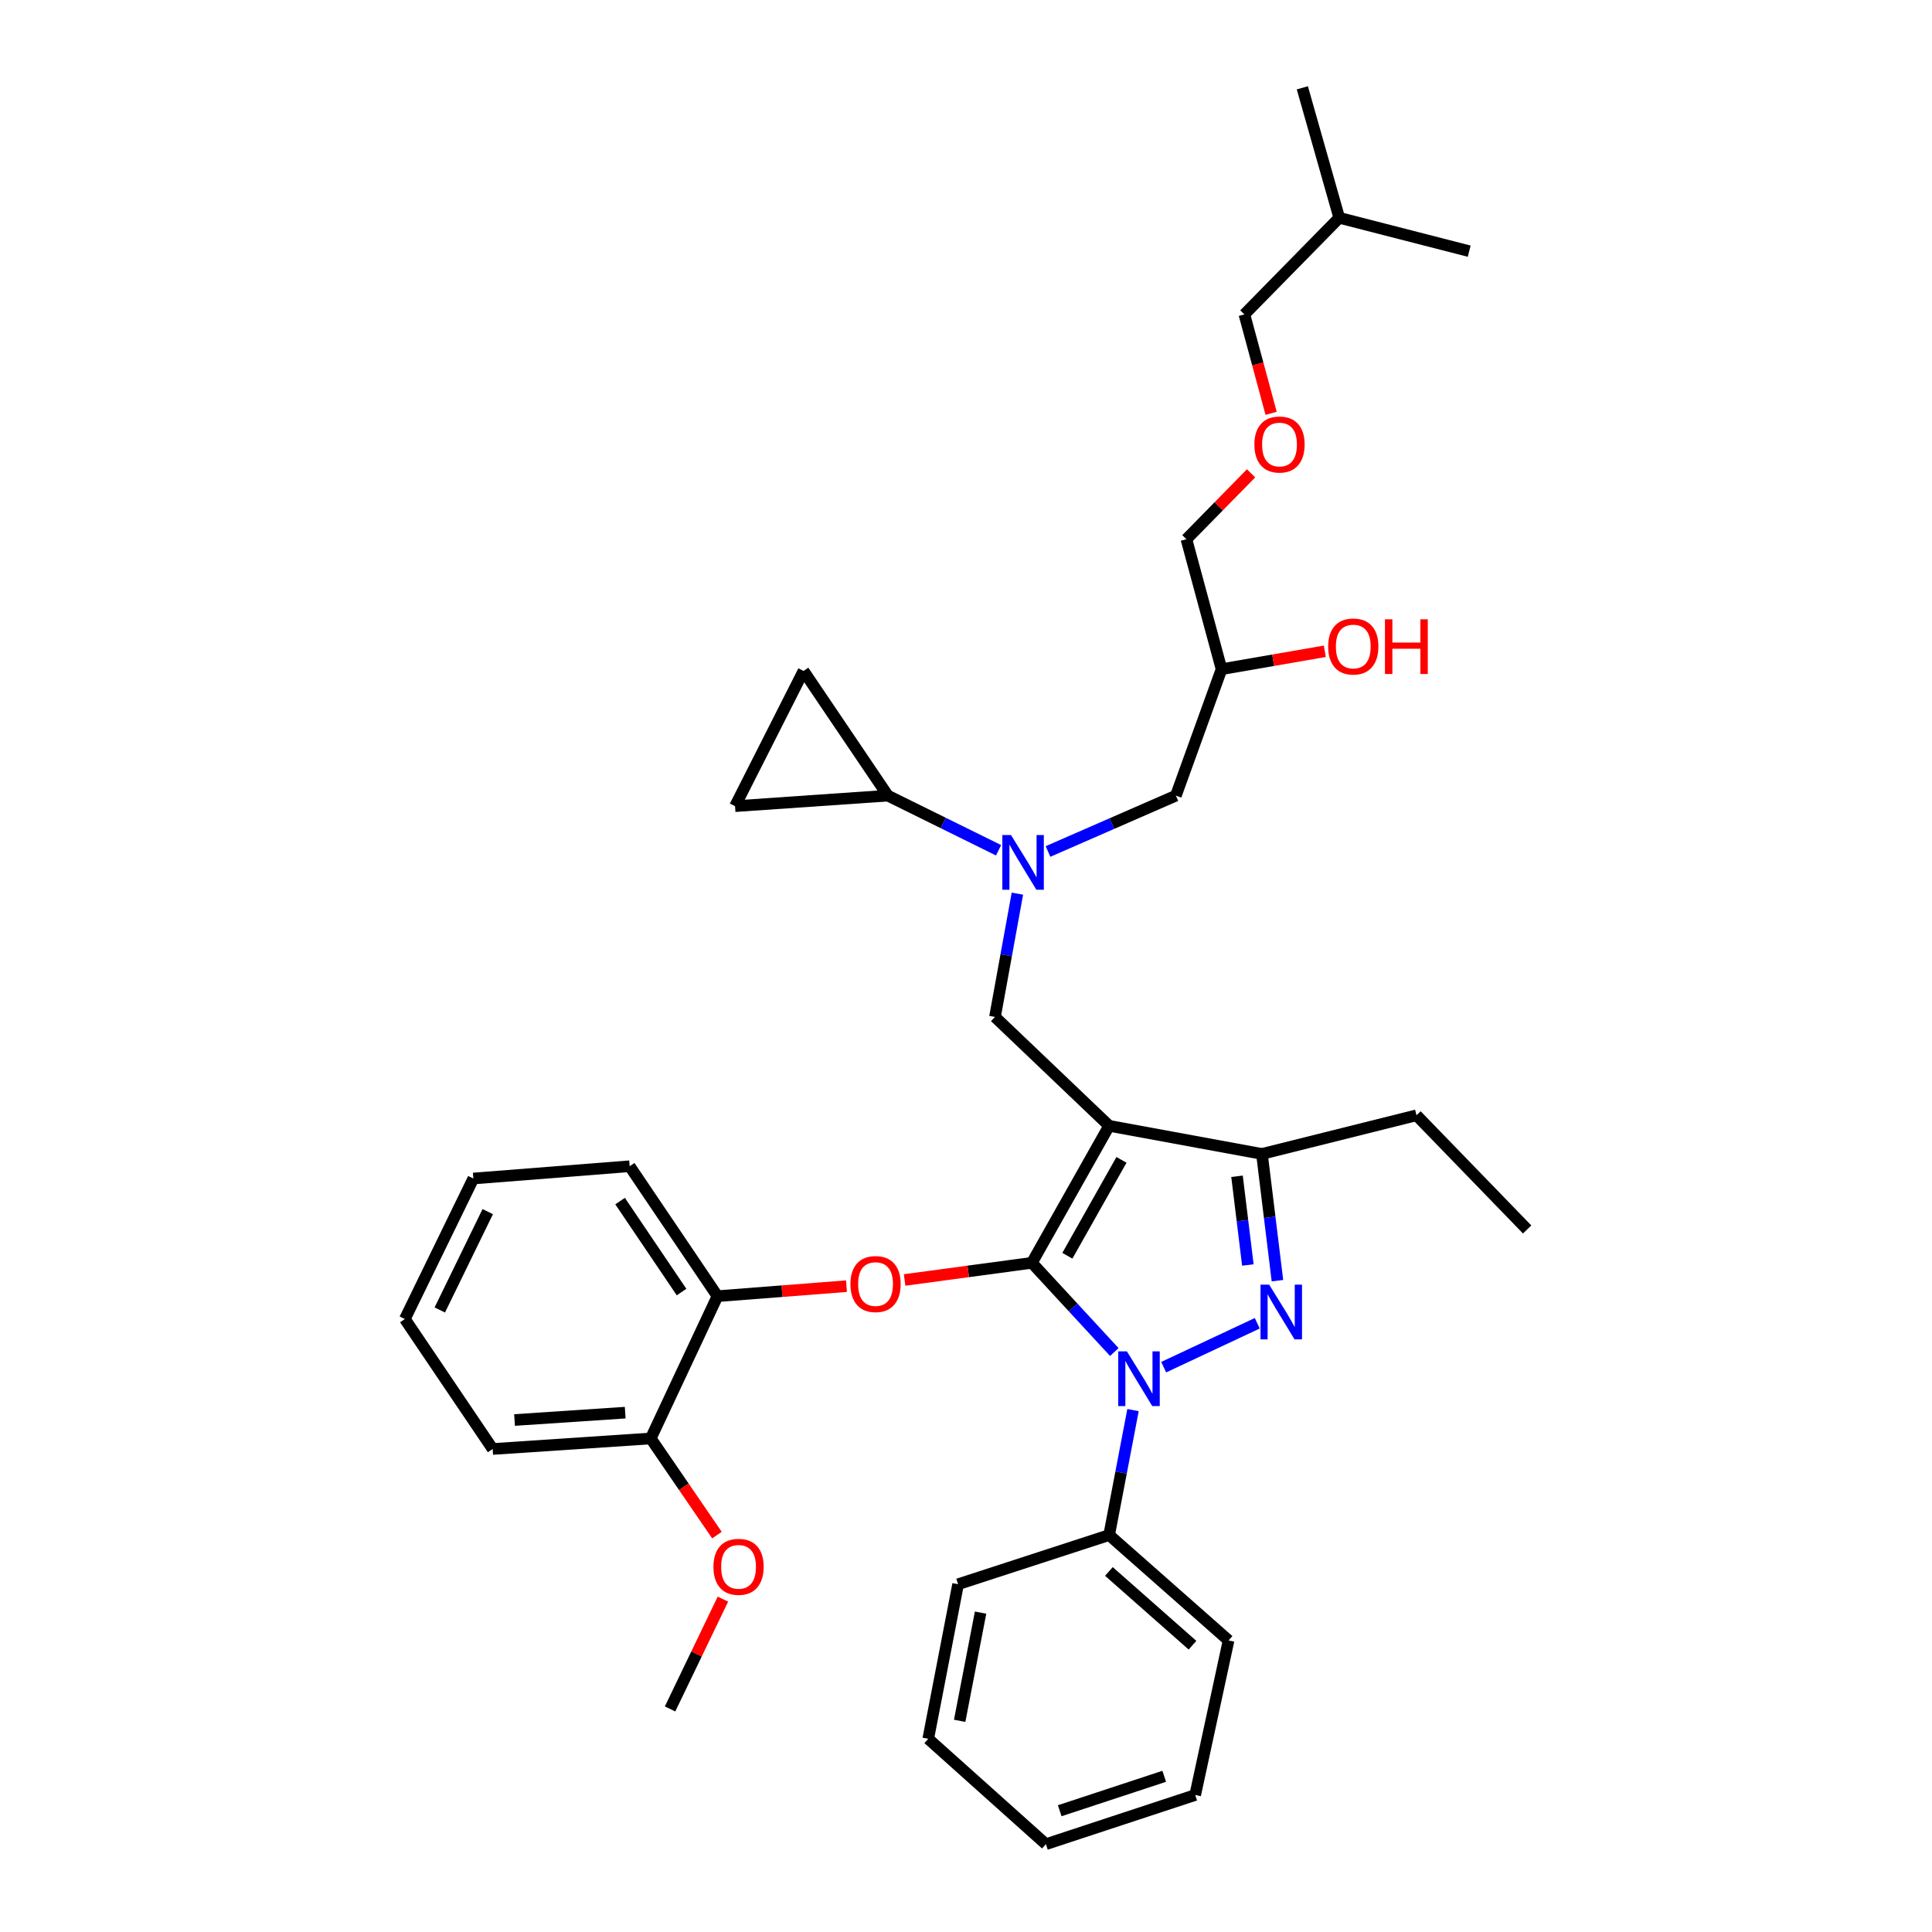<?xml version='1.0' encoding='iso-8859-1'?>
<svg version='1.1' baseProfile='full'
              xmlns='http://www.w3.org/2000/svg'
                      xmlns:rdkit='http://www.rdkit.org/xml'
                      xmlns:xlink='http://www.w3.org/1999/xlink'
                  xml:space='preserve'
width='1000px' height='1000px' viewBox='0 0 1000 1000'>
<!-- END OF HEADER -->
<rect style='opacity:1.0;fill:#FFFFFF;stroke:none' width='1000' height='1000' x='0' y='0'> </rect>
<path class='bond-0' d='M 516.855,440.099 L 488.2,425.959' style='fill:none;fill-rule:evenodd;stroke:#0000FF;stroke-width:6px;stroke-linecap:butt;stroke-linejoin:miter;stroke-opacity:1' />
<path class='bond-0' d='M 488.2,425.959 L 459.545,411.819' style='fill:none;fill-rule:evenodd;stroke:#000000;stroke-width:6px;stroke-linecap:butt;stroke-linejoin:miter;stroke-opacity:1' />
<path class='bond-1' d='M 542.444,440.729 L 575.539,426.274' style='fill:none;fill-rule:evenodd;stroke:#0000FF;stroke-width:6px;stroke-linecap:butt;stroke-linejoin:miter;stroke-opacity:1' />
<path class='bond-1' d='M 575.539,426.274 L 608.634,411.819' style='fill:none;fill-rule:evenodd;stroke:#000000;stroke-width:6px;stroke-linecap:butt;stroke-linejoin:miter;stroke-opacity:1' />
<path class='bond-2' d='M 526.602,462.555 L 520.8,494.46' style='fill:none;fill-rule:evenodd;stroke:#0000FF;stroke-width:6px;stroke-linecap:butt;stroke-linejoin:miter;stroke-opacity:1' />
<path class='bond-2' d='M 520.8,494.46 L 514.998,526.365' style='fill:none;fill-rule:evenodd;stroke:#000000;stroke-width:6px;stroke-linecap:butt;stroke-linejoin:miter;stroke-opacity:1' />
<path class='bond-3' d='M 608.634,411.819 L 632.275,346.364' style='fill:none;fill-rule:evenodd;stroke:#000000;stroke-width:6px;stroke-linecap:butt;stroke-linejoin:miter;stroke-opacity:1' />
<path class='bond-4' d='M 632.275,346.364 L 659,341.732' style='fill:none;fill-rule:evenodd;stroke:#000000;stroke-width:6px;stroke-linecap:butt;stroke-linejoin:miter;stroke-opacity:1' />
<path class='bond-4' d='M 659,341.732 L 685.724,337.1' style='fill:none;fill-rule:evenodd;stroke:#FF0000;stroke-width:6px;stroke-linecap:butt;stroke-linejoin:miter;stroke-opacity:1' />
<path class='bond-5' d='M 632.275,346.364 L 614.088,279.094' style='fill:none;fill-rule:evenodd;stroke:#000000;stroke-width:6px;stroke-linecap:butt;stroke-linejoin:miter;stroke-opacity:1' />
<path class='bond-6' d='M 614.088,279.094 L 630.82,262.046' style='fill:none;fill-rule:evenodd;stroke:#000000;stroke-width:6px;stroke-linecap:butt;stroke-linejoin:miter;stroke-opacity:1' />
<path class='bond-6' d='M 630.82,262.046 L 647.552,244.999' style='fill:none;fill-rule:evenodd;stroke:#FF0000;stroke-width:6px;stroke-linecap:butt;stroke-linejoin:miter;stroke-opacity:1' />
<path class='bond-7' d='M 657.931,213.94 L 651.012,188.336' style='fill:none;fill-rule:evenodd;stroke:#FF0000;stroke-width:6px;stroke-linecap:butt;stroke-linejoin:miter;stroke-opacity:1' />
<path class='bond-7' d='M 651.012,188.336 L 644.092,162.732' style='fill:none;fill-rule:evenodd;stroke:#000000;stroke-width:6px;stroke-linecap:butt;stroke-linejoin:miter;stroke-opacity:1' />
<path class='bond-8' d='M 644.092,162.732 L 693.184,112.733' style='fill:none;fill-rule:evenodd;stroke:#000000;stroke-width:6px;stroke-linecap:butt;stroke-linejoin:miter;stroke-opacity:1' />
<path class='bond-9' d='M 514.998,526.365 L 574.091,582.726' style='fill:none;fill-rule:evenodd;stroke:#000000;stroke-width:6px;stroke-linecap:butt;stroke-linejoin:miter;stroke-opacity:1' />
<path class='bond-10' d='M 576.764,699.806 L 555.429,676.721' style='fill:none;fill-rule:evenodd;stroke:#0000FF;stroke-width:6px;stroke-linecap:butt;stroke-linejoin:miter;stroke-opacity:1' />
<path class='bond-10' d='M 555.429,676.721 L 534.093,653.636' style='fill:none;fill-rule:evenodd;stroke:#000000;stroke-width:6px;stroke-linecap:butt;stroke-linejoin:miter;stroke-opacity:1' />
<path class='bond-11' d='M 602.32,707.644 L 650.759,684.92' style='fill:none;fill-rule:evenodd;stroke:#0000FF;stroke-width:6px;stroke-linecap:butt;stroke-linejoin:miter;stroke-opacity:1' />
<path class='bond-12' d='M 586.448,729.856 L 580.27,762.201' style='fill:none;fill-rule:evenodd;stroke:#0000FF;stroke-width:6px;stroke-linecap:butt;stroke-linejoin:miter;stroke-opacity:1' />
<path class='bond-12' d='M 580.27,762.201 L 574.091,794.547' style='fill:none;fill-rule:evenodd;stroke:#000000;stroke-width:6px;stroke-linecap:butt;stroke-linejoin:miter;stroke-opacity:1' />
<path class='bond-13' d='M 534.093,653.636 L 501.158,658.077' style='fill:none;fill-rule:evenodd;stroke:#000000;stroke-width:6px;stroke-linecap:butt;stroke-linejoin:miter;stroke-opacity:1' />
<path class='bond-13' d='M 501.158,658.077 L 468.223,662.517' style='fill:none;fill-rule:evenodd;stroke:#FF0000;stroke-width:6px;stroke-linecap:butt;stroke-linejoin:miter;stroke-opacity:1' />
<path class='bond-14' d='M 534.093,653.636 L 574.091,582.726' style='fill:none;fill-rule:evenodd;stroke:#000000;stroke-width:6px;stroke-linecap:butt;stroke-linejoin:miter;stroke-opacity:1' />
<path class='bond-14' d='M 552.468,649.98 L 580.467,600.344' style='fill:none;fill-rule:evenodd;stroke:#000000;stroke-width:6px;stroke-linecap:butt;stroke-linejoin:miter;stroke-opacity:1' />
<path class='bond-15' d='M 574.091,582.726 L 653.178,597.275' style='fill:none;fill-rule:evenodd;stroke:#000000;stroke-width:6px;stroke-linecap:butt;stroke-linejoin:miter;stroke-opacity:1' />
<path class='bond-16' d='M 653.178,597.275 L 733.181,577.272' style='fill:none;fill-rule:evenodd;stroke:#000000;stroke-width:6px;stroke-linecap:butt;stroke-linejoin:miter;stroke-opacity:1' />
<path class='bond-17' d='M 653.178,597.275 L 657.187,630.074' style='fill:none;fill-rule:evenodd;stroke:#000000;stroke-width:6px;stroke-linecap:butt;stroke-linejoin:miter;stroke-opacity:1' />
<path class='bond-17' d='M 657.187,630.074 L 661.197,662.873' style='fill:none;fill-rule:evenodd;stroke:#0000FF;stroke-width:6px;stroke-linecap:butt;stroke-linejoin:miter;stroke-opacity:1' />
<path class='bond-17' d='M 640.277,608.838 L 643.084,631.798' style='fill:none;fill-rule:evenodd;stroke:#000000;stroke-width:6px;stroke-linecap:butt;stroke-linejoin:miter;stroke-opacity:1' />
<path class='bond-17' d='M 643.084,631.798 L 645.89,654.757' style='fill:none;fill-rule:evenodd;stroke:#0000FF;stroke-width:6px;stroke-linecap:butt;stroke-linejoin:miter;stroke-opacity:1' />
<path class='bond-18' d='M 459.545,411.819 L 380.457,417.274' style='fill:none;fill-rule:evenodd;stroke:#000000;stroke-width:6px;stroke-linecap:butt;stroke-linejoin:miter;stroke-opacity:1' />
<path class='bond-19' d='M 459.545,411.819 L 415.908,347.272' style='fill:none;fill-rule:evenodd;stroke:#000000;stroke-width:6px;stroke-linecap:butt;stroke-linejoin:miter;stroke-opacity:1' />
<path class='bond-20' d='M 380.457,417.274 L 415.908,347.272' style='fill:none;fill-rule:evenodd;stroke:#000000;stroke-width:6px;stroke-linecap:butt;stroke-linejoin:miter;stroke-opacity:1' />
<path class='bond-21' d='M 438.131,665.716 L 404.747,668.311' style='fill:none;fill-rule:evenodd;stroke:#FF0000;stroke-width:6px;stroke-linecap:butt;stroke-linejoin:miter;stroke-opacity:1' />
<path class='bond-21' d='M 404.747,668.311 L 371.364,670.907' style='fill:none;fill-rule:evenodd;stroke:#000000;stroke-width:6px;stroke-linecap:butt;stroke-linejoin:miter;stroke-opacity:1' />
<path class='bond-22' d='M 245,609.999 L 209.55,682.724' style='fill:none;fill-rule:evenodd;stroke:#000000;stroke-width:6px;stroke-linecap:butt;stroke-linejoin:miter;stroke-opacity:1' />
<path class='bond-22' d='M 252.455,627.134 L 227.639,678.042' style='fill:none;fill-rule:evenodd;stroke:#000000;stroke-width:6px;stroke-linecap:butt;stroke-linejoin:miter;stroke-opacity:1' />
<path class='bond-23' d='M 245,609.999 L 325.911,603.637' style='fill:none;fill-rule:evenodd;stroke:#000000;stroke-width:6px;stroke-linecap:butt;stroke-linejoin:miter;stroke-opacity:1' />
<path class='bond-24' d='M 209.55,682.724 L 255.002,749.995' style='fill:none;fill-rule:evenodd;stroke:#000000;stroke-width:6px;stroke-linecap:butt;stroke-linejoin:miter;stroke-opacity:1' />
<path class='bond-25' d='M 255.002,749.995 L 336.821,744.54' style='fill:none;fill-rule:evenodd;stroke:#000000;stroke-width:6px;stroke-linecap:butt;stroke-linejoin:miter;stroke-opacity:1' />
<path class='bond-25' d='M 266.33,734.999 L 323.603,731.181' style='fill:none;fill-rule:evenodd;stroke:#000000;stroke-width:6px;stroke-linecap:butt;stroke-linejoin:miter;stroke-opacity:1' />
<path class='bond-26' d='M 574.091,794.547 L 635.907,849.085' style='fill:none;fill-rule:evenodd;stroke:#000000;stroke-width:6px;stroke-linecap:butt;stroke-linejoin:miter;stroke-opacity:1' />
<path class='bond-26' d='M 573.963,813.383 L 617.234,851.559' style='fill:none;fill-rule:evenodd;stroke:#000000;stroke-width:6px;stroke-linecap:butt;stroke-linejoin:miter;stroke-opacity:1' />
<path class='bond-27' d='M 574.091,794.547 L 495.911,819.997' style='fill:none;fill-rule:evenodd;stroke:#000000;stroke-width:6px;stroke-linecap:butt;stroke-linejoin:miter;stroke-opacity:1' />
<path class='bond-28' d='M 635.907,849.085 L 618.635,929.088' style='fill:none;fill-rule:evenodd;stroke:#000000;stroke-width:6px;stroke-linecap:butt;stroke-linejoin:miter;stroke-opacity:1' />
<path class='bond-29' d='M 733.181,577.272 L 790.45,636.364' style='fill:none;fill-rule:evenodd;stroke:#000000;stroke-width:6px;stroke-linecap:butt;stroke-linejoin:miter;stroke-opacity:1' />
<path class='bond-30' d='M 495.911,819.997 L 480.455,900' style='fill:none;fill-rule:evenodd;stroke:#000000;stroke-width:6px;stroke-linecap:butt;stroke-linejoin:miter;stroke-opacity:1' />
<path class='bond-30' d='M 507.543,834.692 L 496.724,890.694' style='fill:none;fill-rule:evenodd;stroke:#000000;stroke-width:6px;stroke-linecap:butt;stroke-linejoin:miter;stroke-opacity:1' />
<path class='bond-31' d='M 618.635,929.088 L 541.363,954.545' style='fill:none;fill-rule:evenodd;stroke:#000000;stroke-width:6px;stroke-linecap:butt;stroke-linejoin:miter;stroke-opacity:1' />
<path class='bond-31' d='M 602.598,919.412 L 548.508,937.232' style='fill:none;fill-rule:evenodd;stroke:#000000;stroke-width:6px;stroke-linecap:butt;stroke-linejoin:miter;stroke-opacity:1' />
<path class='bond-32' d='M 480.455,900 L 541.363,954.545' style='fill:none;fill-rule:evenodd;stroke:#000000;stroke-width:6px;stroke-linecap:butt;stroke-linejoin:miter;stroke-opacity:1' />
<path class='bond-33' d='M 336.821,744.54 L 371.364,670.907' style='fill:none;fill-rule:evenodd;stroke:#000000;stroke-width:6px;stroke-linecap:butt;stroke-linejoin:miter;stroke-opacity:1' />
<path class='bond-34' d='M 336.821,744.54 L 353.954,769.556' style='fill:none;fill-rule:evenodd;stroke:#000000;stroke-width:6px;stroke-linecap:butt;stroke-linejoin:miter;stroke-opacity:1' />
<path class='bond-34' d='M 353.954,769.556 L 371.088,794.572' style='fill:none;fill-rule:evenodd;stroke:#FF0000;stroke-width:6px;stroke-linecap:butt;stroke-linejoin:miter;stroke-opacity:1' />
<path class='bond-35' d='M 371.364,670.907 L 325.911,603.637' style='fill:none;fill-rule:evenodd;stroke:#000000;stroke-width:6px;stroke-linecap:butt;stroke-linejoin:miter;stroke-opacity:1' />
<path class='bond-35' d='M 352.772,668.772 L 320.956,621.682' style='fill:none;fill-rule:evenodd;stroke:#000000;stroke-width:6px;stroke-linecap:butt;stroke-linejoin:miter;stroke-opacity:1' />
<path class='bond-36' d='M 374.184,827.706 L 360.503,856.125' style='fill:none;fill-rule:evenodd;stroke:#FF0000;stroke-width:6px;stroke-linecap:butt;stroke-linejoin:miter;stroke-opacity:1' />
<path class='bond-36' d='M 360.503,856.125 L 346.822,884.544' style='fill:none;fill-rule:evenodd;stroke:#000000;stroke-width:6px;stroke-linecap:butt;stroke-linejoin:miter;stroke-opacity:1' />
<path class='bond-37' d='M 693.184,112.733 L 674.089,45.455' style='fill:none;fill-rule:evenodd;stroke:#000000;stroke-width:6px;stroke-linecap:butt;stroke-linejoin:miter;stroke-opacity:1' />
<path class='bond-38' d='M 693.184,112.733 L 760.454,130.004' style='fill:none;fill-rule:evenodd;stroke:#000000;stroke-width:6px;stroke-linecap:butt;stroke-linejoin:miter;stroke-opacity:1' />
<path  class='atom-0' d='M 523.286 432.202
L 532.566 447.202
Q 533.486 448.682, 534.966 451.362
Q 536.446 454.042, 536.526 454.202
L 536.526 432.202
L 540.286 432.202
L 540.286 460.522
L 536.406 460.522
L 526.446 444.122
Q 525.286 442.202, 524.046 440.002
Q 522.846 437.802, 522.486 437.122
L 522.486 460.522
L 518.806 460.522
L 518.806 432.202
L 523.286 432.202
' fill='#0000FF'/>
<path  class='atom-4' d='M 687.454 334.627
Q 687.454 327.827, 690.814 324.027
Q 694.174 320.227, 700.454 320.227
Q 706.734 320.227, 710.094 324.027
Q 713.454 327.827, 713.454 334.627
Q 713.454 341.507, 710.054 345.427
Q 706.654 349.307, 700.454 349.307
Q 694.214 349.307, 690.814 345.427
Q 687.454 341.547, 687.454 334.627
M 700.454 346.107
Q 704.774 346.107, 707.094 343.227
Q 709.454 340.307, 709.454 334.627
Q 709.454 329.067, 707.094 326.267
Q 704.774 323.427, 700.454 323.427
Q 696.134 323.427, 693.774 326.227
Q 691.454 329.027, 691.454 334.627
Q 691.454 340.347, 693.774 343.227
Q 696.134 346.107, 700.454 346.107
' fill='#FF0000'/>
<path  class='atom-4' d='M 716.854 320.547
L 720.694 320.547
L 720.694 332.587
L 735.174 332.587
L 735.174 320.547
L 739.014 320.547
L 739.014 348.867
L 735.174 348.867
L 735.174 335.787
L 720.694 335.787
L 720.694 348.867
L 716.854 348.867
L 716.854 320.547
' fill='#FF0000'/>
<path  class='atom-5' d='M 649.272 230.082
Q 649.272 223.282, 652.632 219.482
Q 655.992 215.682, 662.272 215.682
Q 668.552 215.682, 671.912 219.482
Q 675.272 223.282, 675.272 230.082
Q 675.272 236.962, 671.872 240.882
Q 668.472 244.762, 662.272 244.762
Q 656.032 244.762, 652.632 240.882
Q 649.272 237.002, 649.272 230.082
M 662.272 241.562
Q 666.592 241.562, 668.912 238.682
Q 671.272 235.762, 671.272 230.082
Q 671.272 224.522, 668.912 221.722
Q 666.592 218.882, 662.272 218.882
Q 657.952 218.882, 655.592 221.682
Q 653.272 224.482, 653.272 230.082
Q 653.272 235.802, 655.592 238.682
Q 657.952 241.562, 662.272 241.562
' fill='#FF0000'/>
<path  class='atom-8' d='M 583.287 699.476
L 592.567 714.476
Q 593.487 715.956, 594.967 718.636
Q 596.447 721.316, 596.527 721.476
L 596.527 699.476
L 600.287 699.476
L 600.287 727.796
L 596.407 727.796
L 586.447 711.396
Q 585.287 709.476, 584.047 707.276
Q 582.847 705.076, 582.487 704.396
L 582.487 727.796
L 578.807 727.796
L 578.807 699.476
L 583.287 699.476
' fill='#0000FF'/>
<path  class='atom-12' d='M 656.919 664.933
L 666.199 679.933
Q 667.119 681.413, 668.599 684.093
Q 670.079 686.773, 670.159 686.933
L 670.159 664.933
L 673.919 664.933
L 673.919 693.253
L 670.039 693.253
L 660.079 676.853
Q 658.919 674.933, 657.679 672.733
Q 656.479 670.533, 656.119 669.853
L 656.119 693.253
L 652.439 693.253
L 652.439 664.933
L 656.919 664.933
' fill='#0000FF'/>
<path  class='atom-16' d='M 440.182 664.625
Q 440.182 657.825, 443.542 654.025
Q 446.902 650.225, 453.182 650.225
Q 459.462 650.225, 462.822 654.025
Q 466.182 657.825, 466.182 664.625
Q 466.182 671.505, 462.782 675.425
Q 459.382 679.305, 453.182 679.305
Q 446.942 679.305, 443.542 675.425
Q 440.182 671.545, 440.182 664.625
M 453.182 676.105
Q 457.502 676.105, 459.822 673.225
Q 462.182 670.305, 462.182 664.625
Q 462.182 659.065, 459.822 656.265
Q 457.502 653.425, 453.182 653.425
Q 448.862 653.425, 446.502 656.225
Q 444.182 659.025, 444.182 664.625
Q 444.182 670.345, 446.502 673.225
Q 448.862 676.105, 453.182 676.105
' fill='#FF0000'/>
<path  class='atom-31' d='M 369.273 810.983
Q 369.273 804.183, 372.633 800.383
Q 375.993 796.583, 382.273 796.583
Q 388.553 796.583, 391.913 800.383
Q 395.273 804.183, 395.273 810.983
Q 395.273 817.863, 391.873 821.783
Q 388.473 825.663, 382.273 825.663
Q 376.033 825.663, 372.633 821.783
Q 369.273 817.903, 369.273 810.983
M 382.273 822.463
Q 386.593 822.463, 388.913 819.583
Q 391.273 816.663, 391.273 810.983
Q 391.273 805.423, 388.913 802.623
Q 386.593 799.783, 382.273 799.783
Q 377.953 799.783, 375.593 802.583
Q 373.273 805.383, 373.273 810.983
Q 373.273 816.703, 375.593 819.583
Q 377.953 822.463, 382.273 822.463
' fill='#FF0000'/>
</svg>
